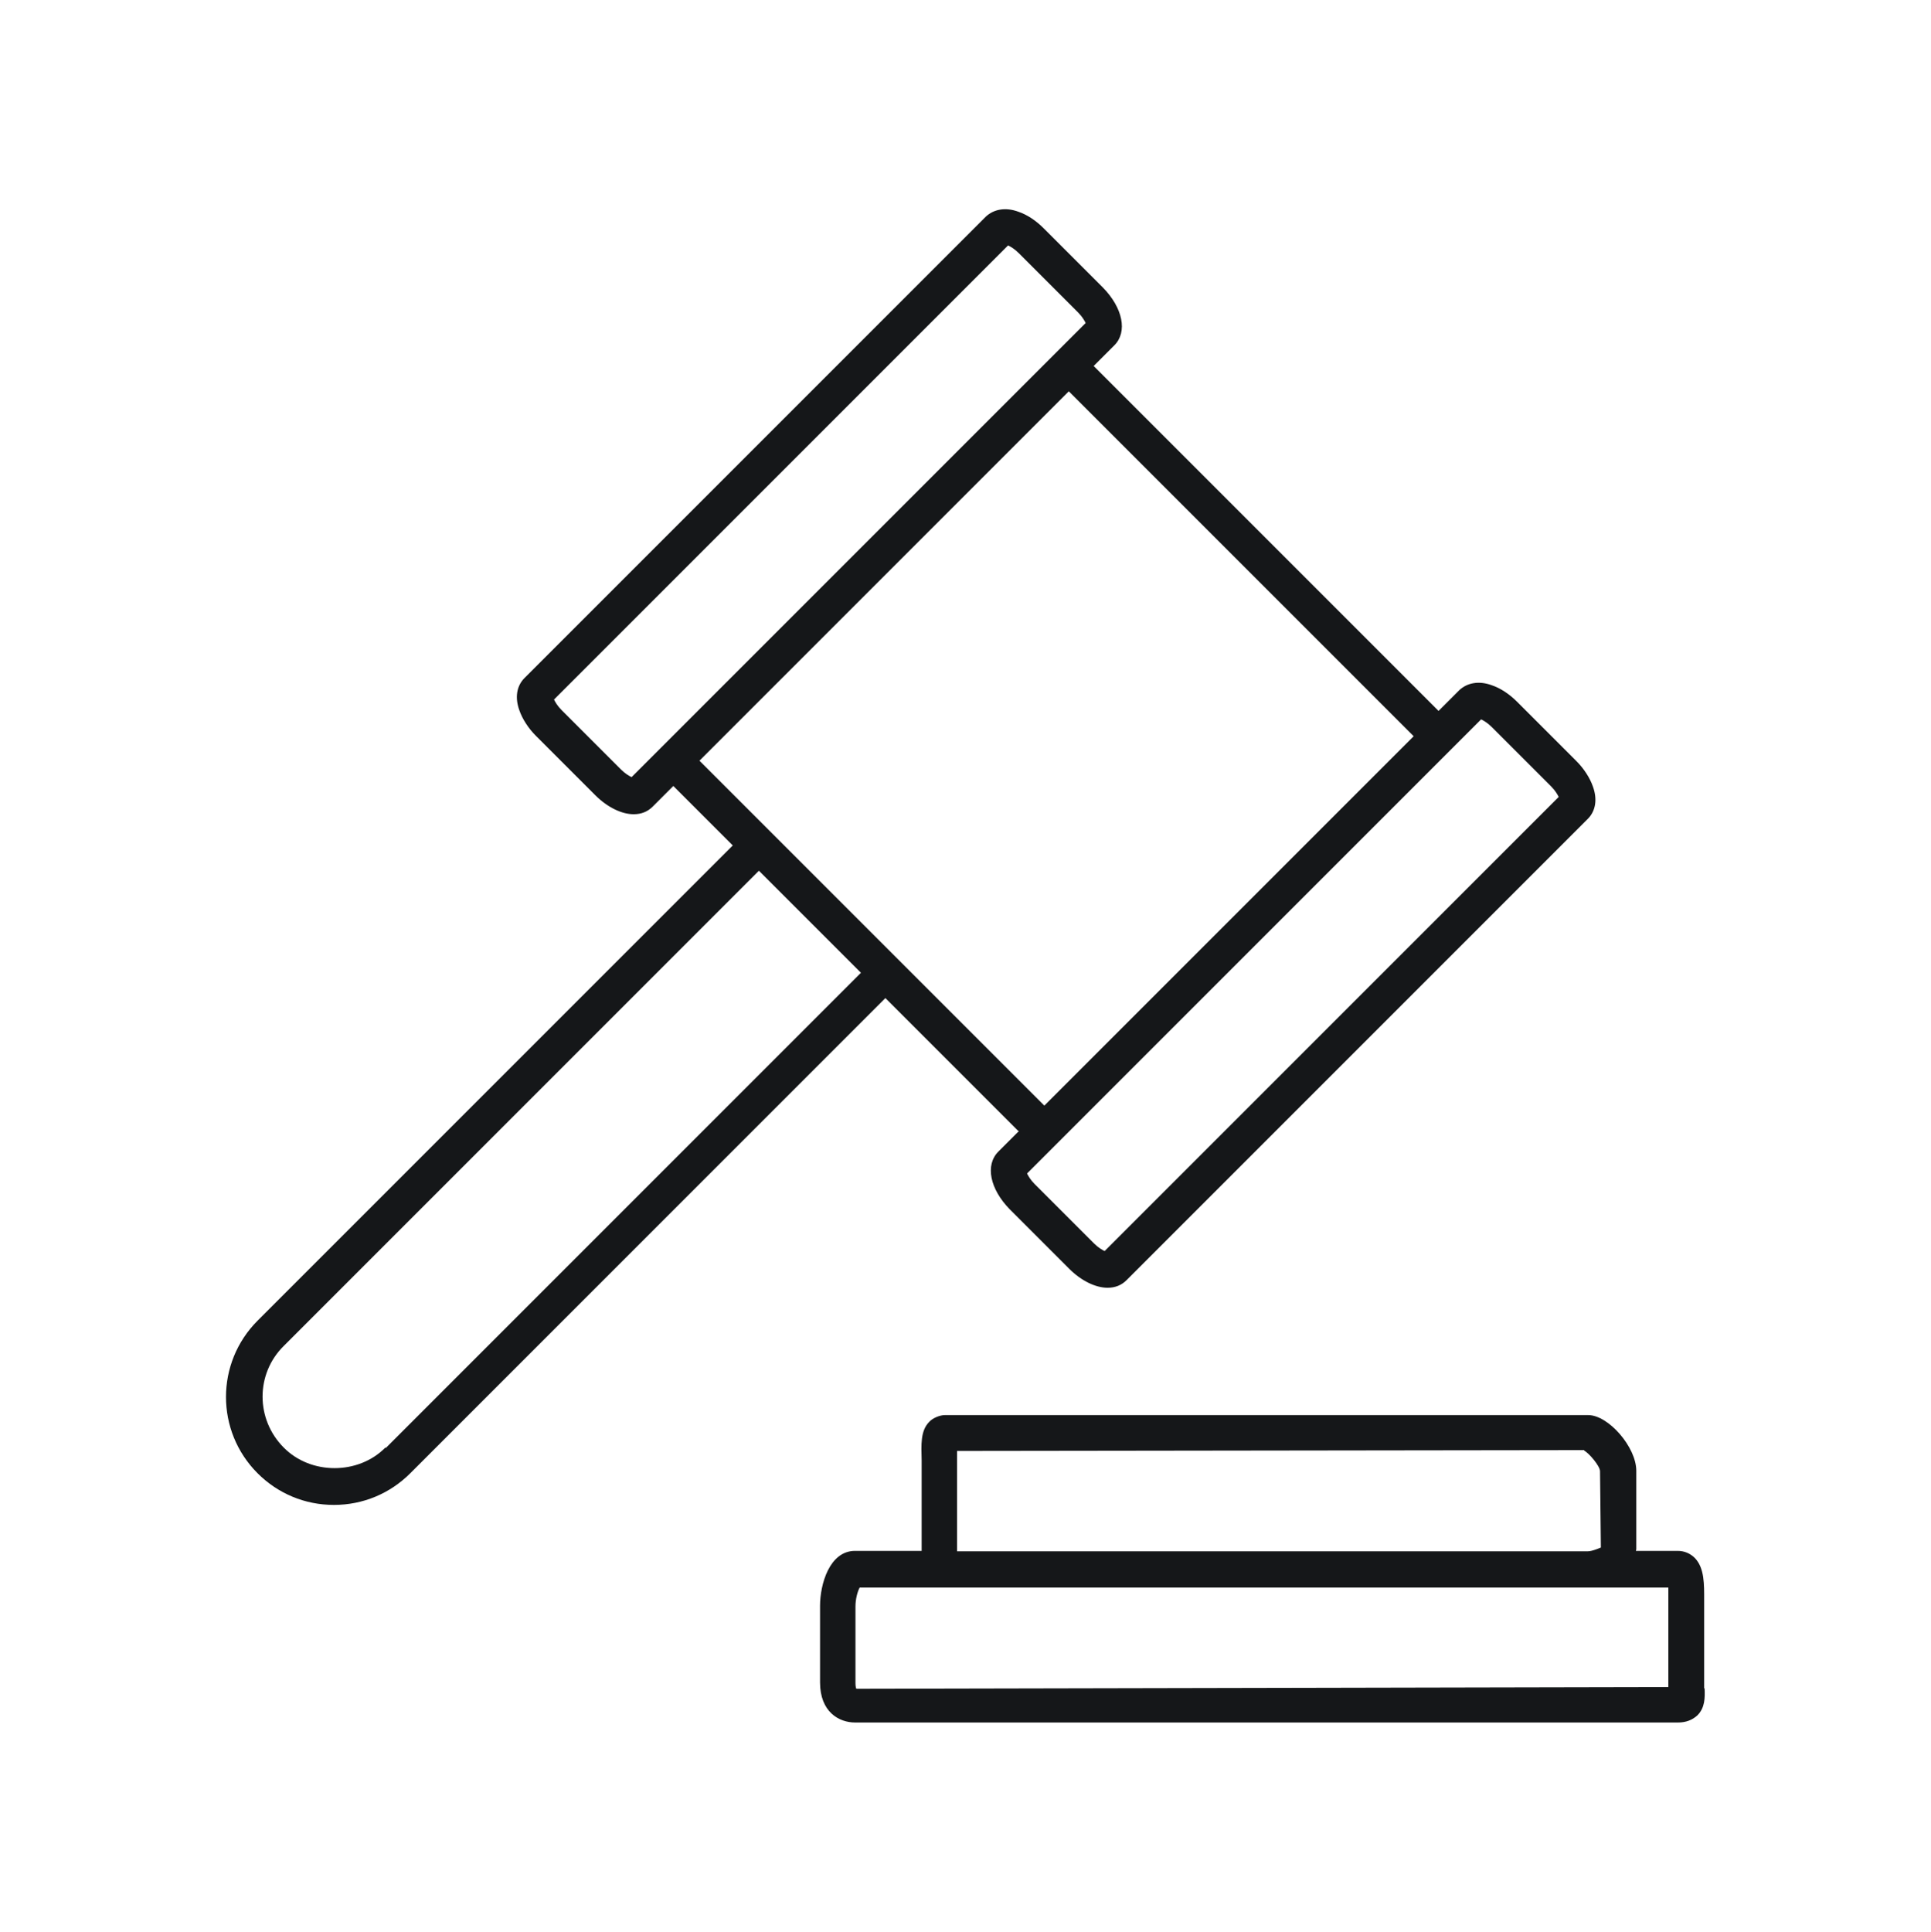 <?xml version="1.0" encoding="UTF-8"?>
<svg id="Ebene_1" data-name="Ebene 1" xmlns="http://www.w3.org/2000/svg" viewBox="0 0 45.8 45.81">
  <defs>
    <style>
      .cls-1 {
        fill: #151719;
        stroke-width: 0px;
      }
    </style>
  </defs>
  <path class="cls-1" d="M40.42,40.04v-.13s0-1.96,0-1.96c0-.37.01-.76-.22-1-.11-.11-.25-.17-.41-.17h-.99s.01-.02.01-.04v-1.86c0-.56-.66-1.32-1.14-1.32h-15.26c-.12,0-.29.07-.37.16-.21.21-.19.54-.18.92v2.1s0,.02,0,.04h-1.58c-.61,0-.83.8-.83,1.3v1.82c0,.7.45.95.83.95h19.52c.19,0,.34-.06.46-.17.18-.18.18-.42.17-.64ZM37.57,34.4c.12.06.38.37.38.49l.02,1.81s-.2.09-.31.09h-14.96v-1.9c0-.09,0-.18,0-.28,0-.06,0-.13,0-.2l14.88-.02ZM39.57,37.94v.15s0,1.92,0,1.92l-19.26.04s-.02-.04-.02-.13v-1.82c0-.18.05-.36.1-.45h19.18c0,.1,0,.22,0,.3Z"/>
  <path class="cls-1" d="M24.17,26.82l-.49.49c-.32.32-.2.89.27,1.37l1.41,1.41c.29.29.63.45.91.45.18,0,.33-.06.45-.18l10.94-10.94c.19-.19.23-.47.12-.77-.07-.2-.21-.42-.39-.6l-1.41-1.41c-.18-.18-.39-.32-.6-.39-.3-.11-.58-.06-.77.12l-.49.49-8.18-8.18.49-.49c.32-.32.2-.89-.27-1.37l-1.41-1.41c-.18-.18-.39-.32-.6-.39-.3-.11-.58-.06-.77.12l-10.94,10.94c-.19.19-.23.47-.12.77.07.2.21.42.39.6l1.41,1.41c.29.29.63.45.91.45.18,0,.33-.06.45-.18l.49-.49,1.41,1.41-11.27,11.27c-1,1-1,2.62,0,3.62.48.48,1.12.75,1.81.75s1.33-.27,1.81-.75l11.27-11.27,3.15,3.15ZM34.43,17.76s0,0,0,0l.7-.7c.06.03.15.08.25.18l1.41,1.41c.1.1.15.19.18.25l-10.77,10.77c-.06-.03-.15-.08-.25-.18l-1.41-1.41c-.1-.1-.15-.19-.18-.25l.7-.7h0l9.36-9.36ZM15.68,17.73s0,0,0,0l-.7.7c-.06-.03-.15-.08-.25-.18l-1.41-1.41c-.1-.1-.15-.19-.18-.25l10.77-10.77c.06.03.15.08.25.18l1.41,1.41c.1.1.15.19.18.25l-1.24,1.24-8.82,8.82ZM16.59,18.04l8.76-8.76,8.18,8.18-8.76,8.76-3.45-3.45s0,0,0,0l-3.02-3.02s0,0,0,0l-1.71-1.71ZM9.14,34.33c-.64.65-1.77.65-2.41,0-.67-.67-.67-1.75,0-2.41l11.27-11.27,1.77,1.77.65.65-11.27,11.27Z"/>
</svg>